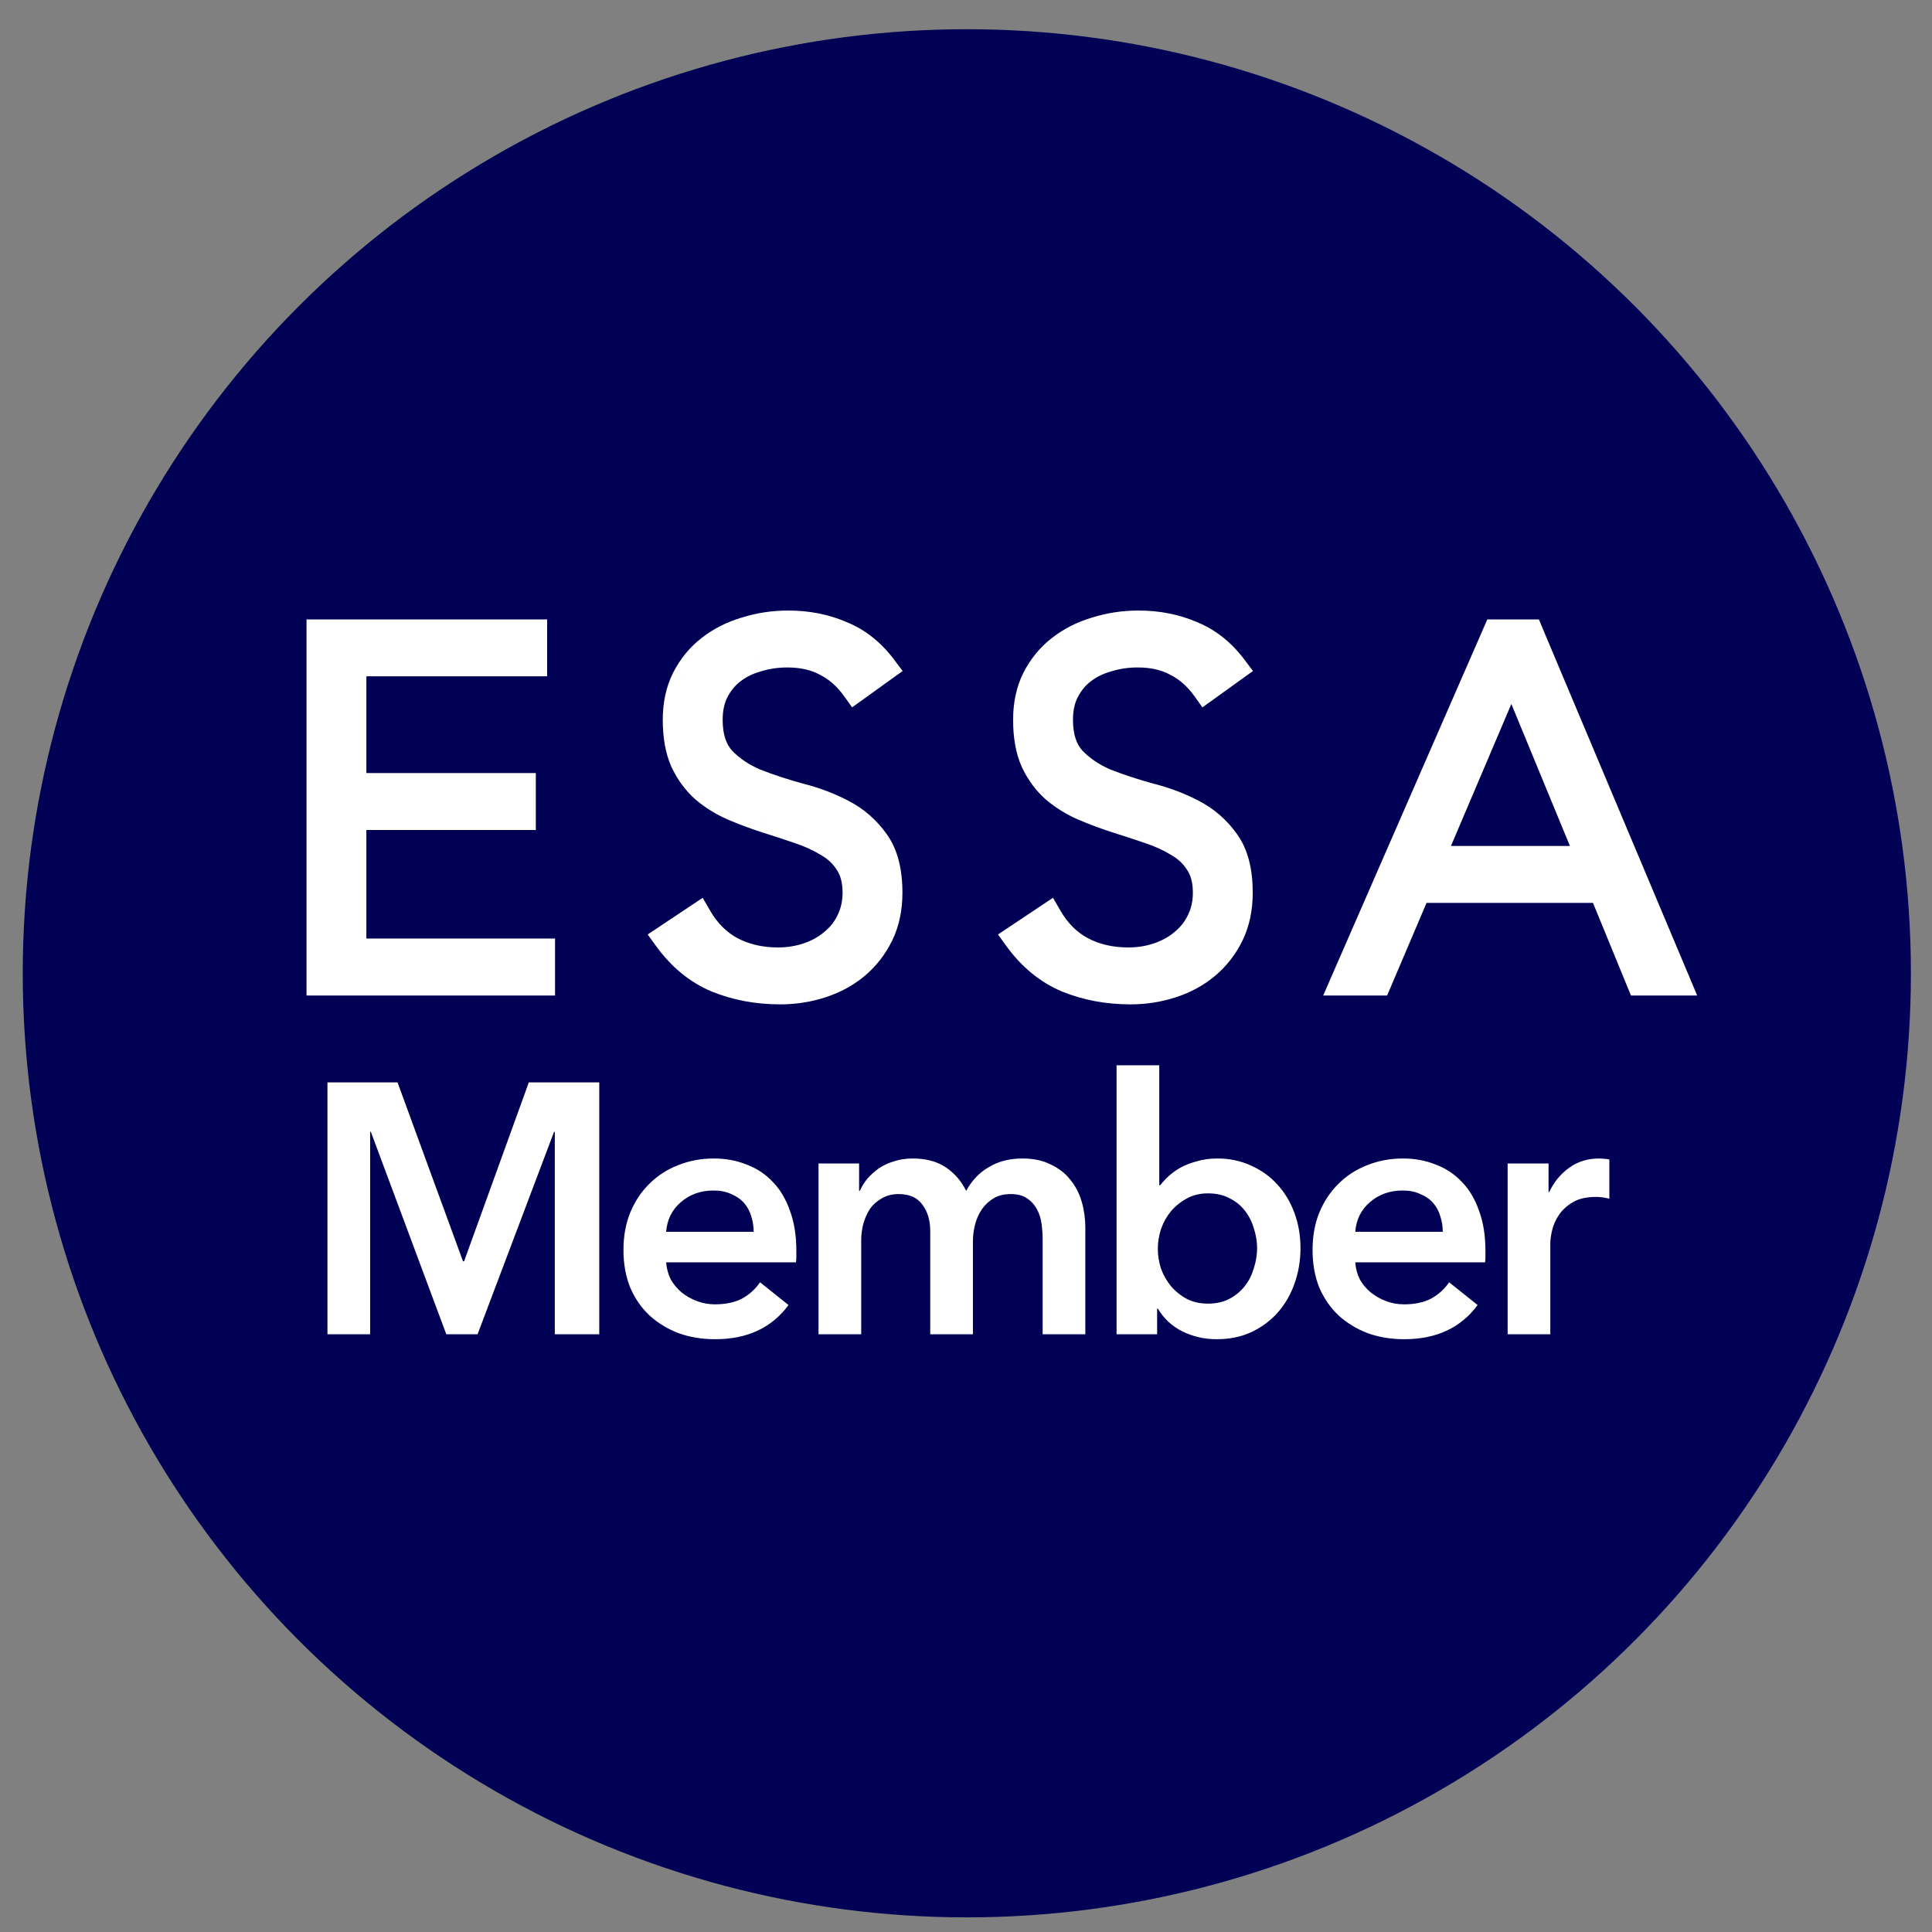 <svg width="63" height="63" viewBox="0 0 63 63" fill="none" xmlns="http://www.w3.org/2000/svg">
<rect x="0" y="0" width="63" height="63" fill="#808080" stroke="none"/>
<circle cx="31.527" cy="31.738" r="30.785" fill="#000154"/>
<path d="M10.441 20.644H17.395V21.608H11.501V25.655H17.026V26.619H11.501V31.052H17.652V32.015H10.441V20.644ZM22.765 29.911C23.044 30.393 23.402 30.752 23.841 30.987C24.291 31.223 24.8 31.341 25.367 31.341C25.721 31.341 26.052 31.287 26.363 31.18C26.674 31.073 26.941 30.923 27.166 30.73C27.402 30.538 27.584 30.308 27.712 30.04C27.851 29.761 27.921 29.451 27.921 29.108C27.921 28.712 27.835 28.386 27.664 28.128C27.503 27.872 27.284 27.663 27.006 27.502C26.727 27.331 26.411 27.186 26.058 27.068C25.715 26.951 25.357 26.833 24.982 26.715C24.618 26.597 24.259 26.463 23.906 26.314C23.563 26.164 23.253 25.971 22.974 25.735C22.696 25.489 22.471 25.184 22.299 24.82C22.139 24.456 22.059 24.006 22.059 23.471C22.059 22.967 22.155 22.523 22.348 22.137C22.551 21.741 22.819 21.415 23.151 21.158C23.493 20.89 23.884 20.692 24.323 20.564C24.762 20.424 25.223 20.355 25.704 20.355C26.326 20.355 26.898 20.467 27.423 20.692C27.959 20.906 28.419 21.27 28.804 21.784L27.889 22.443C27.621 22.068 27.305 21.79 26.941 21.608C26.588 21.415 26.165 21.318 25.672 21.318C25.33 21.318 25.003 21.367 24.693 21.463C24.382 21.549 24.109 21.683 23.873 21.864C23.649 22.036 23.467 22.255 23.327 22.523C23.188 22.791 23.119 23.107 23.119 23.471C23.119 24.038 23.263 24.477 23.552 24.788C23.841 25.087 24.2 25.328 24.628 25.511C25.067 25.682 25.539 25.837 26.042 25.976C26.556 26.105 27.027 26.281 27.455 26.506C27.894 26.731 28.258 27.047 28.547 27.454C28.837 27.85 28.981 28.401 28.981 29.108C28.981 29.622 28.885 30.077 28.692 30.474C28.499 30.87 28.237 31.207 27.905 31.485C27.584 31.753 27.209 31.956 26.781 32.096C26.352 32.235 25.908 32.304 25.448 32.304C24.698 32.304 24.007 32.176 23.376 31.919C22.744 31.651 22.203 31.207 21.753 30.586L22.765 29.911ZM34.188 29.911C34.467 30.393 34.826 30.752 35.265 30.987C35.714 31.223 36.223 31.341 36.791 31.341C37.144 31.341 37.476 31.287 37.786 31.18C38.097 31.073 38.364 30.923 38.589 30.73C38.825 30.538 39.007 30.308 39.136 30.04C39.275 29.761 39.344 29.451 39.344 29.108C39.344 28.712 39.259 28.386 39.087 28.128C38.927 27.872 38.707 27.663 38.429 27.502C38.15 27.331 37.834 27.186 37.481 27.068C37.139 26.951 36.78 26.833 36.405 26.715C36.041 26.597 35.682 26.463 35.329 26.314C34.986 26.164 34.676 25.971 34.397 25.735C34.119 25.489 33.894 25.184 33.723 24.82C33.562 24.456 33.482 24.006 33.482 23.471C33.482 22.967 33.578 22.523 33.771 22.137C33.974 21.741 34.242 21.415 34.574 21.158C34.917 20.89 35.307 20.692 35.746 20.564C36.185 20.424 36.646 20.355 37.128 20.355C37.749 20.355 38.322 20.467 38.846 20.692C39.382 20.906 39.842 21.27 40.228 21.784L39.312 22.443C39.044 22.068 38.729 21.79 38.364 21.608C38.011 21.415 37.588 21.318 37.096 21.318C36.753 21.318 36.426 21.367 36.116 21.463C35.805 21.549 35.532 21.683 35.297 21.864C35.072 22.036 34.89 22.255 34.751 22.523C34.611 22.791 34.542 23.107 34.542 23.471C34.542 24.038 34.687 24.477 34.976 24.788C35.265 25.087 35.623 25.328 36.052 25.511C36.491 25.682 36.962 25.837 37.465 25.976C37.979 26.105 38.45 26.281 38.879 26.506C39.318 26.731 39.682 27.047 39.971 27.454C40.26 27.85 40.404 28.401 40.404 29.108C40.404 29.622 40.308 30.077 40.115 30.474C39.922 30.87 39.66 31.207 39.328 31.485C39.007 31.753 38.632 31.956 38.204 32.096C37.776 32.235 37.331 32.304 36.871 32.304C36.121 32.304 35.431 32.176 34.799 31.919C34.167 31.651 33.626 31.207 33.177 30.586L34.188 29.911ZM48.792 20.644H49.884L54.67 32.015H53.482L52.245 28.996H46.222L44.937 32.015H43.829L48.792 20.644ZM49.29 21.8L46.64 28.032H51.86L49.29 21.8Z" fill="white"/>
<path d="M10.441 20.644V20.198H9.995V20.644H10.441ZM17.395 20.644H17.842V20.198H17.395V20.644ZM17.395 21.608V22.054H17.842V21.608H17.395ZM11.501 21.608V21.161H11.055V21.608H11.501ZM11.501 25.655H11.055V26.101H11.501V25.655ZM17.026 25.655H17.472V25.209H17.026V25.655ZM17.026 26.619V27.065H17.472V26.619H17.026ZM11.501 26.619V26.172H11.055V26.619H11.501ZM11.501 31.052H11.055V31.498H11.501V31.052ZM17.652 31.052H18.099V30.605H17.652V31.052ZM17.652 32.015V32.462H18.099V32.015H17.652ZM10.441 32.015H9.995V32.462H10.441V32.015ZM10.441 21.09H17.395V20.198H10.441V21.09ZM16.949 20.644V21.608H17.842V20.644H16.949ZM17.395 21.161H11.501V22.054H17.395V21.161ZM11.055 21.608V25.655H11.947V21.608H11.055ZM11.501 26.101H17.026V25.209H11.501V26.101ZM16.58 25.655V26.619H17.472V25.655H16.58ZM17.026 26.172H11.501V27.065H17.026V26.172ZM11.055 26.619V31.052H11.947V26.619H11.055ZM11.501 31.498H17.652V30.605H11.501V31.498ZM17.206 31.052V32.015H18.099V31.052H17.206ZM17.652 31.569H10.441V32.462H17.652V31.569ZM10.887 32.015V20.644H9.995V32.015H10.887ZM22.765 29.911L23.152 29.688L22.914 29.276L22.518 29.54L22.765 29.911ZM23.841 30.987L23.63 31.381L23.634 31.383L23.841 30.987ZM26.363 31.18L26.218 30.758H26.218L26.363 31.18ZM27.166 30.73L26.884 30.385L26.876 30.392L27.166 30.73ZM27.712 30.04L27.313 29.84L27.31 29.847L27.712 30.04ZM27.664 28.128L27.285 28.365L27.293 28.376L27.664 28.128ZM27.006 27.502L26.772 27.882L26.783 27.889L27.006 27.502ZM26.058 27.068L25.913 27.49L25.917 27.492L26.058 27.068ZM24.982 26.715L24.844 27.14L24.848 27.141L24.982 26.715ZM23.906 26.314L23.727 26.722L23.731 26.724L23.906 26.314ZM22.974 25.735L22.678 26.07L22.686 26.076L22.974 25.735ZM22.299 24.82L21.891 25L21.896 25.01L22.299 24.82ZM22.348 22.137L21.951 21.934L21.949 21.938L22.348 22.137ZM23.151 21.158L23.424 21.511L23.425 21.509L23.151 21.158ZM24.323 20.564L24.449 20.992L24.458 20.989L24.323 20.564ZM27.423 20.692L27.247 21.102L27.257 21.106L27.423 20.692ZM28.804 21.784L29.065 22.146L29.434 21.881L29.161 21.517L28.804 21.784ZM27.889 22.443L27.526 22.702L27.786 23.066L28.149 22.805L27.889 22.443ZM26.941 21.608L26.728 21.999L26.735 22.003L26.742 22.007L26.941 21.608ZM24.693 21.463L24.811 21.893L24.818 21.891L24.825 21.889L24.693 21.463ZM23.873 21.864L24.144 22.219L24.146 22.218L23.873 21.864ZM23.327 22.523L23.723 22.729V22.729L23.327 22.523ZM23.552 24.788L23.226 25.092L23.231 25.097L23.552 24.788ZM24.628 25.511L24.454 25.921L24.466 25.926L24.628 25.511ZM26.042 25.976L25.923 26.406L25.934 26.409L26.042 25.976ZM27.455 26.506L27.248 26.901L27.252 26.903L27.455 26.506ZM28.547 27.454L28.184 27.712L28.187 27.717L28.547 27.454ZM28.692 30.474L29.093 30.669L28.692 30.474ZM27.905 31.485L28.191 31.828L28.192 31.827L27.905 31.485ZM26.781 32.096L26.919 32.52L26.781 32.096ZM23.376 31.919L23.201 32.33L23.207 32.332L23.376 31.919ZM21.753 30.586L21.506 30.215L21.12 30.472L21.392 30.848L21.753 30.586ZM22.379 30.134C22.694 30.68 23.11 31.101 23.63 31.381L24.052 30.594C23.695 30.402 23.393 30.107 23.152 29.688L22.379 30.134ZM23.634 31.383C24.155 31.655 24.736 31.787 25.367 31.787V30.895C24.863 30.895 24.427 30.791 24.048 30.592L23.634 31.383ZM25.367 31.787C25.766 31.787 26.148 31.726 26.509 31.602L26.218 30.758C25.957 30.848 25.675 30.895 25.367 30.895V31.787ZM26.509 31.602C26.866 31.479 27.185 31.302 27.456 31.069L26.876 30.392C26.698 30.544 26.481 30.668 26.218 30.758L26.509 31.602ZM27.449 31.076C27.733 30.843 27.957 30.561 28.114 30.233L27.31 29.847C27.21 30.054 27.07 30.233 26.884 30.385L27.449 31.076ZM28.111 30.239C28.285 29.893 28.367 29.513 28.367 29.108H27.475C27.475 29.389 27.418 29.63 27.313 29.84L28.111 30.239ZM28.367 29.108C28.367 28.649 28.268 28.23 28.035 27.881L27.293 28.376C27.403 28.541 27.475 28.775 27.475 29.108H28.367ZM28.042 27.892C27.841 27.569 27.566 27.311 27.229 27.116L26.783 27.889C27.002 28.015 27.166 28.174 27.286 28.365L28.042 27.892ZM27.239 27.122C26.928 26.931 26.58 26.772 26.199 26.645L25.917 27.492C26.242 27.6 26.526 27.731 26.772 27.882L27.239 27.122ZM26.203 26.646C25.856 26.527 25.494 26.408 25.116 26.289L24.848 27.141C25.219 27.257 25.574 27.374 25.913 27.49L26.203 26.646ZM25.119 26.291C24.768 26.177 24.421 26.048 24.08 25.903L23.731 26.724C24.097 26.879 24.468 27.018 24.844 27.14L25.119 26.291ZM24.084 25.905C23.78 25.772 23.507 25.602 23.262 25.395L22.686 26.076C22.998 26.34 23.346 26.555 23.727 26.722L24.084 25.905ZM23.27 25.401C23.04 25.198 22.851 24.944 22.703 24.63L21.896 25.01C22.091 25.424 22.351 25.78 22.678 26.07L23.27 25.401ZM22.708 24.64C22.579 24.348 22.505 23.964 22.505 23.471H21.612C21.612 24.048 21.699 24.563 21.891 25L22.708 24.64ZM22.505 23.471C22.505 23.025 22.59 22.651 22.747 22.337L21.949 21.938C21.72 22.395 21.612 22.91 21.612 23.471H22.505ZM22.744 22.341C22.92 22 23.147 21.725 23.424 21.511L22.878 20.805C22.491 21.104 22.182 21.483 21.951 21.934L22.744 22.341ZM23.425 21.509C23.721 21.278 24.061 21.105 24.449 20.992L24.198 20.135C23.708 20.279 23.265 20.502 22.876 20.806L23.425 21.509ZM24.458 20.989C24.852 20.864 25.266 20.801 25.704 20.801V19.909C25.179 19.909 24.673 19.985 24.188 20.138L24.458 20.989ZM25.704 20.801C26.27 20.801 26.783 20.903 27.247 21.102L27.599 20.282C27.014 20.031 26.381 19.909 25.704 19.909V20.801ZM27.257 21.106C27.708 21.287 28.105 21.596 28.448 22.052L29.161 21.517C28.733 20.945 28.209 20.526 27.589 20.278L27.257 21.106ZM28.544 21.422L27.628 22.081L28.149 22.805L29.065 22.146L28.544 21.422ZM28.252 22.183C27.948 21.757 27.578 21.427 27.141 21.209L26.742 22.007C27.033 22.152 27.295 22.379 27.526 22.702L28.252 22.183ZM27.155 21.216C26.723 20.98 26.223 20.872 25.672 20.872V21.765C26.107 21.765 26.453 21.849 26.728 21.999L27.155 21.216ZM25.672 20.872C25.287 20.872 24.916 20.927 24.56 21.037L24.825 21.889C25.09 21.807 25.372 21.765 25.672 21.765V20.872ZM24.574 21.033C24.212 21.133 23.886 21.291 23.601 21.512L24.146 22.218C24.332 22.074 24.552 21.965 24.811 21.893L24.574 21.033ZM23.603 21.51C23.323 21.723 23.099 21.995 22.932 22.317L23.723 22.729C23.834 22.515 23.975 22.348 24.144 22.219L23.603 21.51ZM22.932 22.317C22.753 22.66 22.672 23.05 22.672 23.471H23.565C23.565 23.164 23.623 22.921 23.723 22.729L22.932 22.317ZM22.672 23.471C22.672 24.112 22.837 24.674 23.226 25.092L23.879 24.484C23.689 24.28 23.565 23.964 23.565 23.471H22.672ZM23.231 25.097C23.567 25.445 23.977 25.718 24.454 25.921L24.803 25.1C24.423 24.939 24.116 24.73 23.873 24.478L23.231 25.097ZM24.466 25.926C24.921 26.104 25.407 26.263 25.923 26.406L26.161 25.546C25.671 25.411 25.214 25.26 24.791 25.095L24.466 25.926ZM25.934 26.409C26.416 26.53 26.854 26.694 27.248 26.901L27.663 26.111C27.2 25.868 26.695 25.68 26.15 25.543L25.934 26.409ZM27.252 26.903C27.626 27.095 27.936 27.363 28.184 27.712L28.911 27.195C28.581 26.731 28.162 26.367 27.659 26.109L27.252 26.903ZM28.187 27.717C28.401 28.01 28.535 28.456 28.535 29.108H29.427C29.427 28.347 29.272 27.691 28.908 27.191L28.187 27.717ZM28.535 29.108C28.535 29.566 28.449 29.952 28.291 30.278L29.093 30.669C29.32 30.202 29.427 29.679 29.427 29.108H28.535ZM28.291 30.278C28.125 30.619 27.901 30.906 27.618 31.143L28.192 31.827C28.573 31.508 28.873 31.12 29.093 30.669L28.291 30.278ZM27.619 31.143C27.345 31.371 27.021 31.548 26.643 31.671L26.919 32.52C27.397 32.365 27.823 32.135 28.191 31.828L27.619 31.143ZM26.643 31.671C26.26 31.796 25.862 31.858 25.448 31.858V32.751C25.954 32.751 26.445 32.674 26.919 32.52L26.643 31.671ZM25.448 31.858C24.75 31.858 24.117 31.739 23.544 31.506L23.207 32.332C23.898 32.613 24.646 32.751 25.448 32.751V31.858ZM23.55 31.508C23.001 31.276 22.523 30.887 22.115 30.324L21.392 30.848C21.884 31.526 22.486 32.027 23.201 32.33L23.55 31.508ZM22.001 30.957L23.013 30.282L22.518 29.54L21.506 30.215L22.001 30.957ZM34.188 29.911L34.575 29.688L34.337 29.276L33.941 29.54L34.188 29.911ZM35.265 30.987L35.054 31.381L35.058 31.383L35.265 30.987ZM37.786 31.18L37.641 30.758L37.786 31.18ZM38.589 30.73L38.307 30.385L38.299 30.392L38.589 30.73ZM39.136 30.04L38.736 29.84L38.733 29.847L39.136 30.04ZM39.087 28.128L38.709 28.365L38.716 28.376L39.087 28.128ZM38.429 27.502L38.195 27.882L38.206 27.889L38.429 27.502ZM37.481 27.068L37.336 27.49L37.34 27.492L37.481 27.068ZM36.405 26.715L36.268 27.14L36.271 27.141L36.405 26.715ZM35.329 26.314L35.15 26.722L35.155 26.724L35.329 26.314ZM34.397 25.735L34.102 26.07L34.109 26.076L34.397 25.735ZM33.723 24.82L33.314 25L33.319 25.01L33.723 24.82ZM33.771 22.137L33.374 21.934L33.372 21.938L33.771 22.137ZM34.574 21.158L34.847 21.511L34.849 21.509L34.574 21.158ZM35.746 20.564L35.872 20.992L35.881 20.989L35.746 20.564ZM38.846 20.692L38.671 21.102L38.681 21.106L38.846 20.692ZM40.228 21.784L40.488 22.146L40.858 21.881L40.585 21.517L40.228 21.784ZM39.312 22.443L38.949 22.702L39.209 23.066L39.573 22.805L39.312 22.443ZM38.364 21.608L38.151 21.999L38.158 22.003L38.165 22.007L38.364 21.608ZM36.116 21.463L36.235 21.893L36.241 21.891L36.248 21.889L36.116 21.463ZM35.297 21.864L35.567 22.219L35.57 22.218L35.297 21.864ZM34.751 22.523L35.147 22.729V22.729L34.751 22.523ZM34.976 24.788L34.649 25.092L34.654 25.097L34.976 24.788ZM36.052 25.511L35.877 25.921L35.889 25.926L36.052 25.511ZM37.465 25.976L37.346 26.406L37.357 26.409L37.465 25.976ZM38.879 26.506L38.671 26.901L38.675 26.903L38.879 26.506ZM39.971 27.454L39.607 27.712L39.61 27.717L39.971 27.454ZM40.115 30.474L40.517 30.669L40.115 30.474ZM39.328 31.485L39.614 31.828L39.615 31.827L39.328 31.485ZM38.204 32.096L38.342 32.52L38.204 32.096ZM34.799 31.919L34.625 32.33L34.631 32.332L34.799 31.919ZM33.177 30.586L32.929 30.215L32.543 30.472L32.815 30.848L33.177 30.586ZM33.802 30.134C34.117 30.68 34.533 31.101 35.054 31.381L35.476 30.594C35.118 30.402 34.817 30.107 34.575 29.688L33.802 30.134ZM35.058 31.383C35.578 31.655 36.16 31.787 36.791 31.787V30.895C36.286 30.895 35.85 30.791 35.472 30.592L35.058 31.383ZM36.791 31.787C37.19 31.787 37.571 31.726 37.932 31.602L37.641 30.758C37.381 30.848 37.098 30.895 36.791 30.895V31.787ZM37.932 31.602C38.29 31.479 38.608 31.302 38.88 31.069L38.299 30.392C38.121 30.544 37.904 30.668 37.641 30.758L37.932 31.602ZM38.872 31.076C39.157 30.843 39.38 30.561 39.538 30.233L38.733 29.847C38.634 30.054 38.493 30.233 38.307 30.385L38.872 31.076ZM39.535 30.239C39.708 29.893 39.791 29.513 39.791 29.108H38.898C38.898 29.389 38.842 29.63 38.736 29.84L39.535 30.239ZM39.791 29.108C39.791 28.649 39.691 28.23 39.459 27.881L38.716 28.376C38.826 28.541 38.898 28.775 38.898 29.108H39.791ZM39.466 27.892C39.264 27.569 38.989 27.311 38.652 27.116L38.206 27.889C38.425 28.015 38.589 28.174 38.709 28.365L39.466 27.892ZM38.663 27.122C38.351 26.931 38.004 26.772 37.622 26.645L37.34 27.492C37.665 27.6 37.949 27.731 38.195 27.882L38.663 27.122ZM37.626 26.646C37.279 26.527 36.917 26.408 36.539 26.289L36.271 27.141C36.643 27.257 36.998 27.374 37.336 27.49L37.626 26.646ZM36.542 26.291C36.191 26.177 35.844 26.048 35.503 25.903L35.155 26.724C35.52 26.879 35.891 27.018 36.268 27.14L36.542 26.291ZM35.508 25.905C35.204 25.772 34.93 25.602 34.685 25.395L34.109 26.076C34.421 26.34 34.769 26.555 35.15 26.722L35.508 25.905ZM34.693 25.401C34.464 25.198 34.274 24.944 34.127 24.63L33.319 25.01C33.514 25.424 33.774 25.78 34.102 26.07L34.693 25.401ZM34.131 24.64C34.002 24.348 33.928 23.964 33.928 23.471H33.036C33.036 24.048 33.122 24.563 33.315 25L34.131 24.64ZM33.928 23.471C33.928 23.025 34.013 22.651 34.17 22.337L33.372 21.938C33.143 22.395 33.036 22.91 33.036 23.471H33.928ZM34.168 22.341C34.343 22 34.57 21.725 34.847 21.511L34.301 20.805C33.914 21.104 33.605 21.483 33.374 21.934L34.168 22.341ZM34.849 21.509C35.145 21.278 35.484 21.105 35.872 20.992L35.621 20.135C35.131 20.279 34.689 20.502 34.299 20.806L34.849 21.509ZM35.881 20.989C36.275 20.864 36.69 20.801 37.128 20.801V19.909C36.602 19.909 36.096 19.985 35.612 20.138L35.881 20.989ZM37.128 20.801C37.694 20.801 38.206 20.903 38.671 21.102L39.022 20.282C38.437 20.031 37.804 19.909 37.128 19.909V20.801ZM38.681 21.106C39.132 21.287 39.529 21.596 39.871 22.052L40.585 21.517C40.156 20.945 39.632 20.526 39.012 20.278L38.681 21.106ZM39.967 21.422L39.052 22.081L39.573 22.805L40.488 22.146L39.967 21.422ZM39.675 22.183C39.371 21.757 39.001 21.427 38.564 21.209L38.165 22.007C38.456 22.152 38.718 22.379 38.949 22.702L39.675 22.183ZM38.578 21.216C38.146 20.98 37.646 20.872 37.096 20.872V21.765C37.53 21.765 37.876 21.849 38.151 21.999L38.578 21.216ZM37.096 20.872C36.711 20.872 36.339 20.927 35.984 21.037L36.248 21.889C36.514 21.807 36.795 21.765 37.096 21.765V20.872ZM35.997 21.033C35.636 21.133 35.309 21.291 35.024 21.512L35.57 22.218C35.756 22.074 35.975 21.965 36.235 21.893L35.997 21.033ZM35.026 21.51C34.746 21.723 34.522 21.995 34.355 22.317L35.147 22.729C35.258 22.515 35.398 22.348 35.567 22.219L35.026 21.51ZM34.355 22.317C34.176 22.66 34.096 23.05 34.096 23.471H34.988C34.988 23.164 35.047 22.921 35.147 22.729L34.355 22.317ZM34.096 23.471C34.096 24.112 34.26 24.674 34.649 25.092L35.302 24.484C35.113 24.28 34.988 23.964 34.988 23.471H34.096ZM34.654 25.097C34.99 25.445 35.4 25.718 35.877 25.921L36.226 25.1C35.847 24.939 35.54 24.73 35.297 24.478L34.654 25.097ZM35.889 25.926C36.344 26.104 36.83 26.263 37.346 26.406L37.584 25.546C37.094 25.411 36.637 25.26 36.214 25.095L35.889 25.926ZM37.357 26.409C37.84 26.53 38.277 26.694 38.671 26.901L39.086 26.111C38.623 25.868 38.118 25.68 37.573 25.543L37.357 26.409ZM38.675 26.903C39.05 27.095 39.359 27.363 39.607 27.712L40.334 27.195C40.004 26.731 39.586 26.367 39.082 26.109L38.675 26.903ZM39.61 27.717C39.824 28.01 39.958 28.456 39.958 29.108H40.85C40.85 28.347 40.696 27.691 40.331 27.191L39.61 27.717ZM39.958 29.108C39.958 29.566 39.873 29.952 39.714 30.278L40.517 30.669C40.743 30.202 40.85 29.679 40.85 29.108H39.958ZM39.714 30.278C39.548 30.619 39.325 30.906 39.041 31.143L39.615 31.827C39.996 31.508 40.297 31.12 40.517 30.669L39.714 30.278ZM39.043 31.143C38.768 31.371 38.445 31.548 38.066 31.671L38.342 32.52C38.82 32.365 39.246 32.135 39.614 31.828L39.043 31.143ZM38.066 31.671C37.683 31.796 37.285 31.858 36.871 31.858V32.751C37.377 32.751 37.868 32.674 38.342 32.52L38.066 31.671ZM36.871 31.858C36.173 31.858 35.54 31.739 34.967 31.506L34.631 32.332C35.321 32.613 36.069 32.751 36.871 32.751V31.858ZM34.973 31.508C34.425 31.276 33.946 30.887 33.538 30.324L32.815 30.848C33.307 31.526 33.91 32.027 34.625 32.33L34.973 31.508ZM33.424 30.957L34.436 30.282L33.941 29.54L32.929 30.215L33.424 30.957ZM48.792 20.644V20.198H48.5L48.383 20.465L48.792 20.644ZM49.884 20.644L50.295 20.471L50.181 20.198H49.884V20.644ZM54.67 32.015V32.462H55.342L55.082 31.842L54.67 32.015ZM53.482 32.015L53.069 32.184L53.183 32.462H53.482V32.015ZM52.245 28.996L52.658 28.827L52.545 28.55H52.245V28.996ZM46.222 28.996V28.55H45.927L45.812 28.821L46.222 28.996ZM44.937 32.015V32.462H45.232L45.348 32.19L44.937 32.015ZM43.829 32.015L43.42 31.837L43.148 32.462H43.829V32.015ZM49.29 21.8L49.702 21.63L49.296 20.645L48.879 21.626L49.29 21.8ZM46.64 28.032L46.229 27.858L45.965 28.478H46.64V28.032ZM51.86 28.032V28.478H52.526L52.272 27.862L51.86 28.032ZM48.792 21.09H49.884V20.198H48.792V21.09ZM49.473 20.817L54.259 32.188L55.082 31.842L50.295 20.471L49.473 20.817ZM54.67 31.569H53.482V32.462H54.67V31.569ZM53.895 31.846L52.658 28.827L51.832 29.165L53.069 32.184L53.895 31.846ZM52.245 28.55H46.222V29.442H52.245V28.55ZM45.812 28.821L44.527 31.841L45.348 32.19L46.633 29.171L45.812 28.821ZM44.937 31.569H43.829V32.462H44.937V31.569ZM44.238 32.194L49.201 20.822L48.383 20.465L43.42 31.837L44.238 32.194ZM48.879 21.626L46.229 27.858L47.05 28.207L49.7 21.975L48.879 21.626ZM46.64 28.478H51.86V27.586H46.64V28.478ZM52.272 27.862L49.702 21.63L48.877 21.97L51.447 28.202L52.272 27.862Z" fill="white"/>
<path d="M10.678 35.295H12.963L15.098 41.13H15.133L17.244 35.295H19.541V43.508H18.091V36.907H18.067L15.573 43.508H14.553L12.093 36.907H12.07V43.508H10.678V35.295ZM24.576 40.167C24.576 39.989 24.549 39.819 24.495 39.656C24.448 39.494 24.371 39.351 24.263 39.227C24.154 39.103 24.015 39.007 23.845 38.937C23.683 38.86 23.489 38.821 23.265 38.821C22.848 38.821 22.492 38.949 22.198 39.204C21.912 39.451 21.753 39.772 21.722 40.167H24.576ZM25.968 40.793C25.968 40.855 25.968 40.917 25.968 40.979C25.968 41.041 25.964 41.102 25.956 41.164H21.722C21.738 41.365 21.788 41.551 21.873 41.721C21.966 41.884 22.086 42.027 22.233 42.15C22.38 42.266 22.546 42.359 22.732 42.429C22.917 42.498 23.11 42.533 23.311 42.533C23.66 42.533 23.953 42.471 24.193 42.348C24.433 42.216 24.63 42.038 24.785 41.814L25.713 42.556C25.164 43.299 24.367 43.67 23.323 43.67C22.89 43.67 22.492 43.604 22.128 43.473C21.765 43.334 21.448 43.14 21.177 42.893C20.914 42.645 20.705 42.344 20.551 41.988C20.404 41.624 20.33 41.215 20.33 40.758C20.33 40.31 20.404 39.904 20.551 39.54C20.705 39.169 20.914 38.856 21.177 38.601C21.44 38.338 21.749 38.137 22.105 37.998C22.469 37.851 22.859 37.777 23.277 37.777C23.663 37.777 24.019 37.843 24.344 37.974C24.676 38.098 24.963 38.288 25.202 38.543C25.442 38.79 25.628 39.103 25.759 39.482C25.898 39.854 25.968 40.291 25.968 40.793ZM33.338 37.777C33.702 37.777 34.011 37.843 34.266 37.974C34.529 38.098 34.742 38.264 34.904 38.473C35.074 38.682 35.198 38.922 35.275 39.192C35.353 39.463 35.391 39.741 35.391 40.028V43.508H33.999V40.422C33.999 40.26 33.988 40.089 33.965 39.912C33.941 39.734 33.891 39.575 33.814 39.436C33.736 39.289 33.628 39.169 33.489 39.076C33.358 38.984 33.18 38.937 32.955 38.937C32.739 38.937 32.553 38.984 32.399 39.076C32.244 39.169 32.116 39.289 32.016 39.436C31.915 39.583 31.842 39.749 31.795 39.935C31.749 40.113 31.726 40.291 31.726 40.468V43.508H30.334V40.144C30.334 39.796 30.249 39.509 30.079 39.285C29.916 39.053 29.657 38.937 29.301 38.937C29.093 38.937 28.911 38.984 28.756 39.076C28.602 39.161 28.474 39.274 28.373 39.413C28.281 39.552 28.207 39.714 28.153 39.9C28.107 40.078 28.083 40.26 28.083 40.445V43.508H26.691V37.94H28.014V38.833H28.037C28.099 38.694 28.18 38.562 28.281 38.438C28.389 38.315 28.513 38.203 28.652 38.102C28.799 38.001 28.965 37.924 29.151 37.87C29.336 37.808 29.541 37.777 29.765 37.777C30.198 37.777 30.558 37.874 30.844 38.067C31.13 38.261 31.351 38.516 31.505 38.833C31.691 38.492 31.939 38.233 32.248 38.056C32.557 37.87 32.921 37.777 33.338 37.777ZM37.802 34.738V38.647H37.837C37.906 38.554 37.995 38.458 38.103 38.357C38.212 38.257 38.339 38.164 38.486 38.079C38.641 37.994 38.819 37.924 39.02 37.87C39.221 37.808 39.449 37.777 39.704 37.777C40.099 37.777 40.462 37.855 40.795 38.009C41.127 38.156 41.413 38.361 41.653 38.624C41.893 38.887 42.078 39.196 42.21 39.552C42.341 39.908 42.407 40.291 42.407 40.7C42.407 41.11 42.341 41.497 42.21 41.86C42.086 42.216 41.904 42.529 41.665 42.8C41.433 43.063 41.147 43.276 40.806 43.438C40.474 43.593 40.095 43.67 39.669 43.67C39.275 43.67 38.904 43.585 38.556 43.415C38.216 43.245 37.949 42.997 37.755 42.672H37.732V43.508H36.41V34.738H37.802ZM40.992 40.7C40.992 40.484 40.957 40.271 40.888 40.062C40.826 39.846 40.729 39.653 40.597 39.482C40.466 39.312 40.3 39.177 40.099 39.076C39.898 38.968 39.662 38.914 39.391 38.914C39.136 38.914 38.908 38.968 38.707 39.076C38.506 39.185 38.332 39.324 38.185 39.494C38.045 39.664 37.937 39.857 37.86 40.074C37.79 40.291 37.755 40.507 37.755 40.724C37.755 40.94 37.79 41.157 37.86 41.373C37.937 41.582 38.045 41.771 38.185 41.942C38.332 42.112 38.506 42.251 38.707 42.359C38.908 42.46 39.136 42.51 39.391 42.51C39.662 42.51 39.898 42.456 40.099 42.348C40.3 42.239 40.466 42.1 40.597 41.93C40.729 41.76 40.826 41.566 40.888 41.35C40.957 41.133 40.992 40.917 40.992 40.7ZM47.046 40.167C47.046 39.989 47.019 39.819 46.965 39.656C46.919 39.494 46.841 39.351 46.733 39.227C46.625 39.103 46.486 39.007 46.315 38.937C46.153 38.86 45.96 38.821 45.735 38.821C45.318 38.821 44.962 38.949 44.668 39.204C44.382 39.451 44.224 39.772 44.193 40.167H47.046ZM48.438 40.793C48.438 40.855 48.438 40.917 48.438 40.979C48.438 41.041 48.434 41.102 48.427 41.164H44.193C44.208 41.365 44.258 41.551 44.343 41.721C44.436 41.884 44.556 42.027 44.703 42.15C44.85 42.266 45.016 42.359 45.202 42.429C45.387 42.498 45.581 42.533 45.782 42.533C46.13 42.533 46.424 42.471 46.663 42.348C46.903 42.216 47.1 42.038 47.255 41.814L48.183 42.556C47.634 43.299 46.837 43.67 45.793 43.67C45.36 43.67 44.962 43.604 44.599 43.473C44.235 43.334 43.918 43.14 43.647 42.893C43.385 42.645 43.176 42.344 43.021 41.988C42.874 41.624 42.801 41.215 42.801 40.758C42.801 40.31 42.874 39.904 43.021 39.54C43.176 39.169 43.385 38.856 43.647 38.601C43.91 38.338 44.22 38.137 44.575 37.998C44.939 37.851 45.329 37.777 45.747 37.777C46.134 37.777 46.489 37.843 46.814 37.974C47.147 38.098 47.433 38.288 47.673 38.543C47.912 38.79 48.098 39.103 48.229 39.482C48.369 39.854 48.438 40.291 48.438 40.793ZM49.162 37.94H50.496V38.868H50.519C50.674 38.543 50.89 38.28 51.169 38.079C51.447 37.878 51.772 37.777 52.143 37.777C52.197 37.777 52.255 37.781 52.317 37.789C52.379 37.789 52.433 37.797 52.479 37.812V39.088C52.386 39.065 52.305 39.049 52.236 39.042C52.174 39.034 52.112 39.03 52.05 39.03C51.733 39.03 51.478 39.088 51.285 39.204C51.091 39.32 50.94 39.459 50.832 39.622C50.724 39.784 50.65 39.95 50.612 40.12C50.573 40.291 50.554 40.426 50.554 40.526V43.508H49.162V37.94Z" fill="white"/>
</svg>

